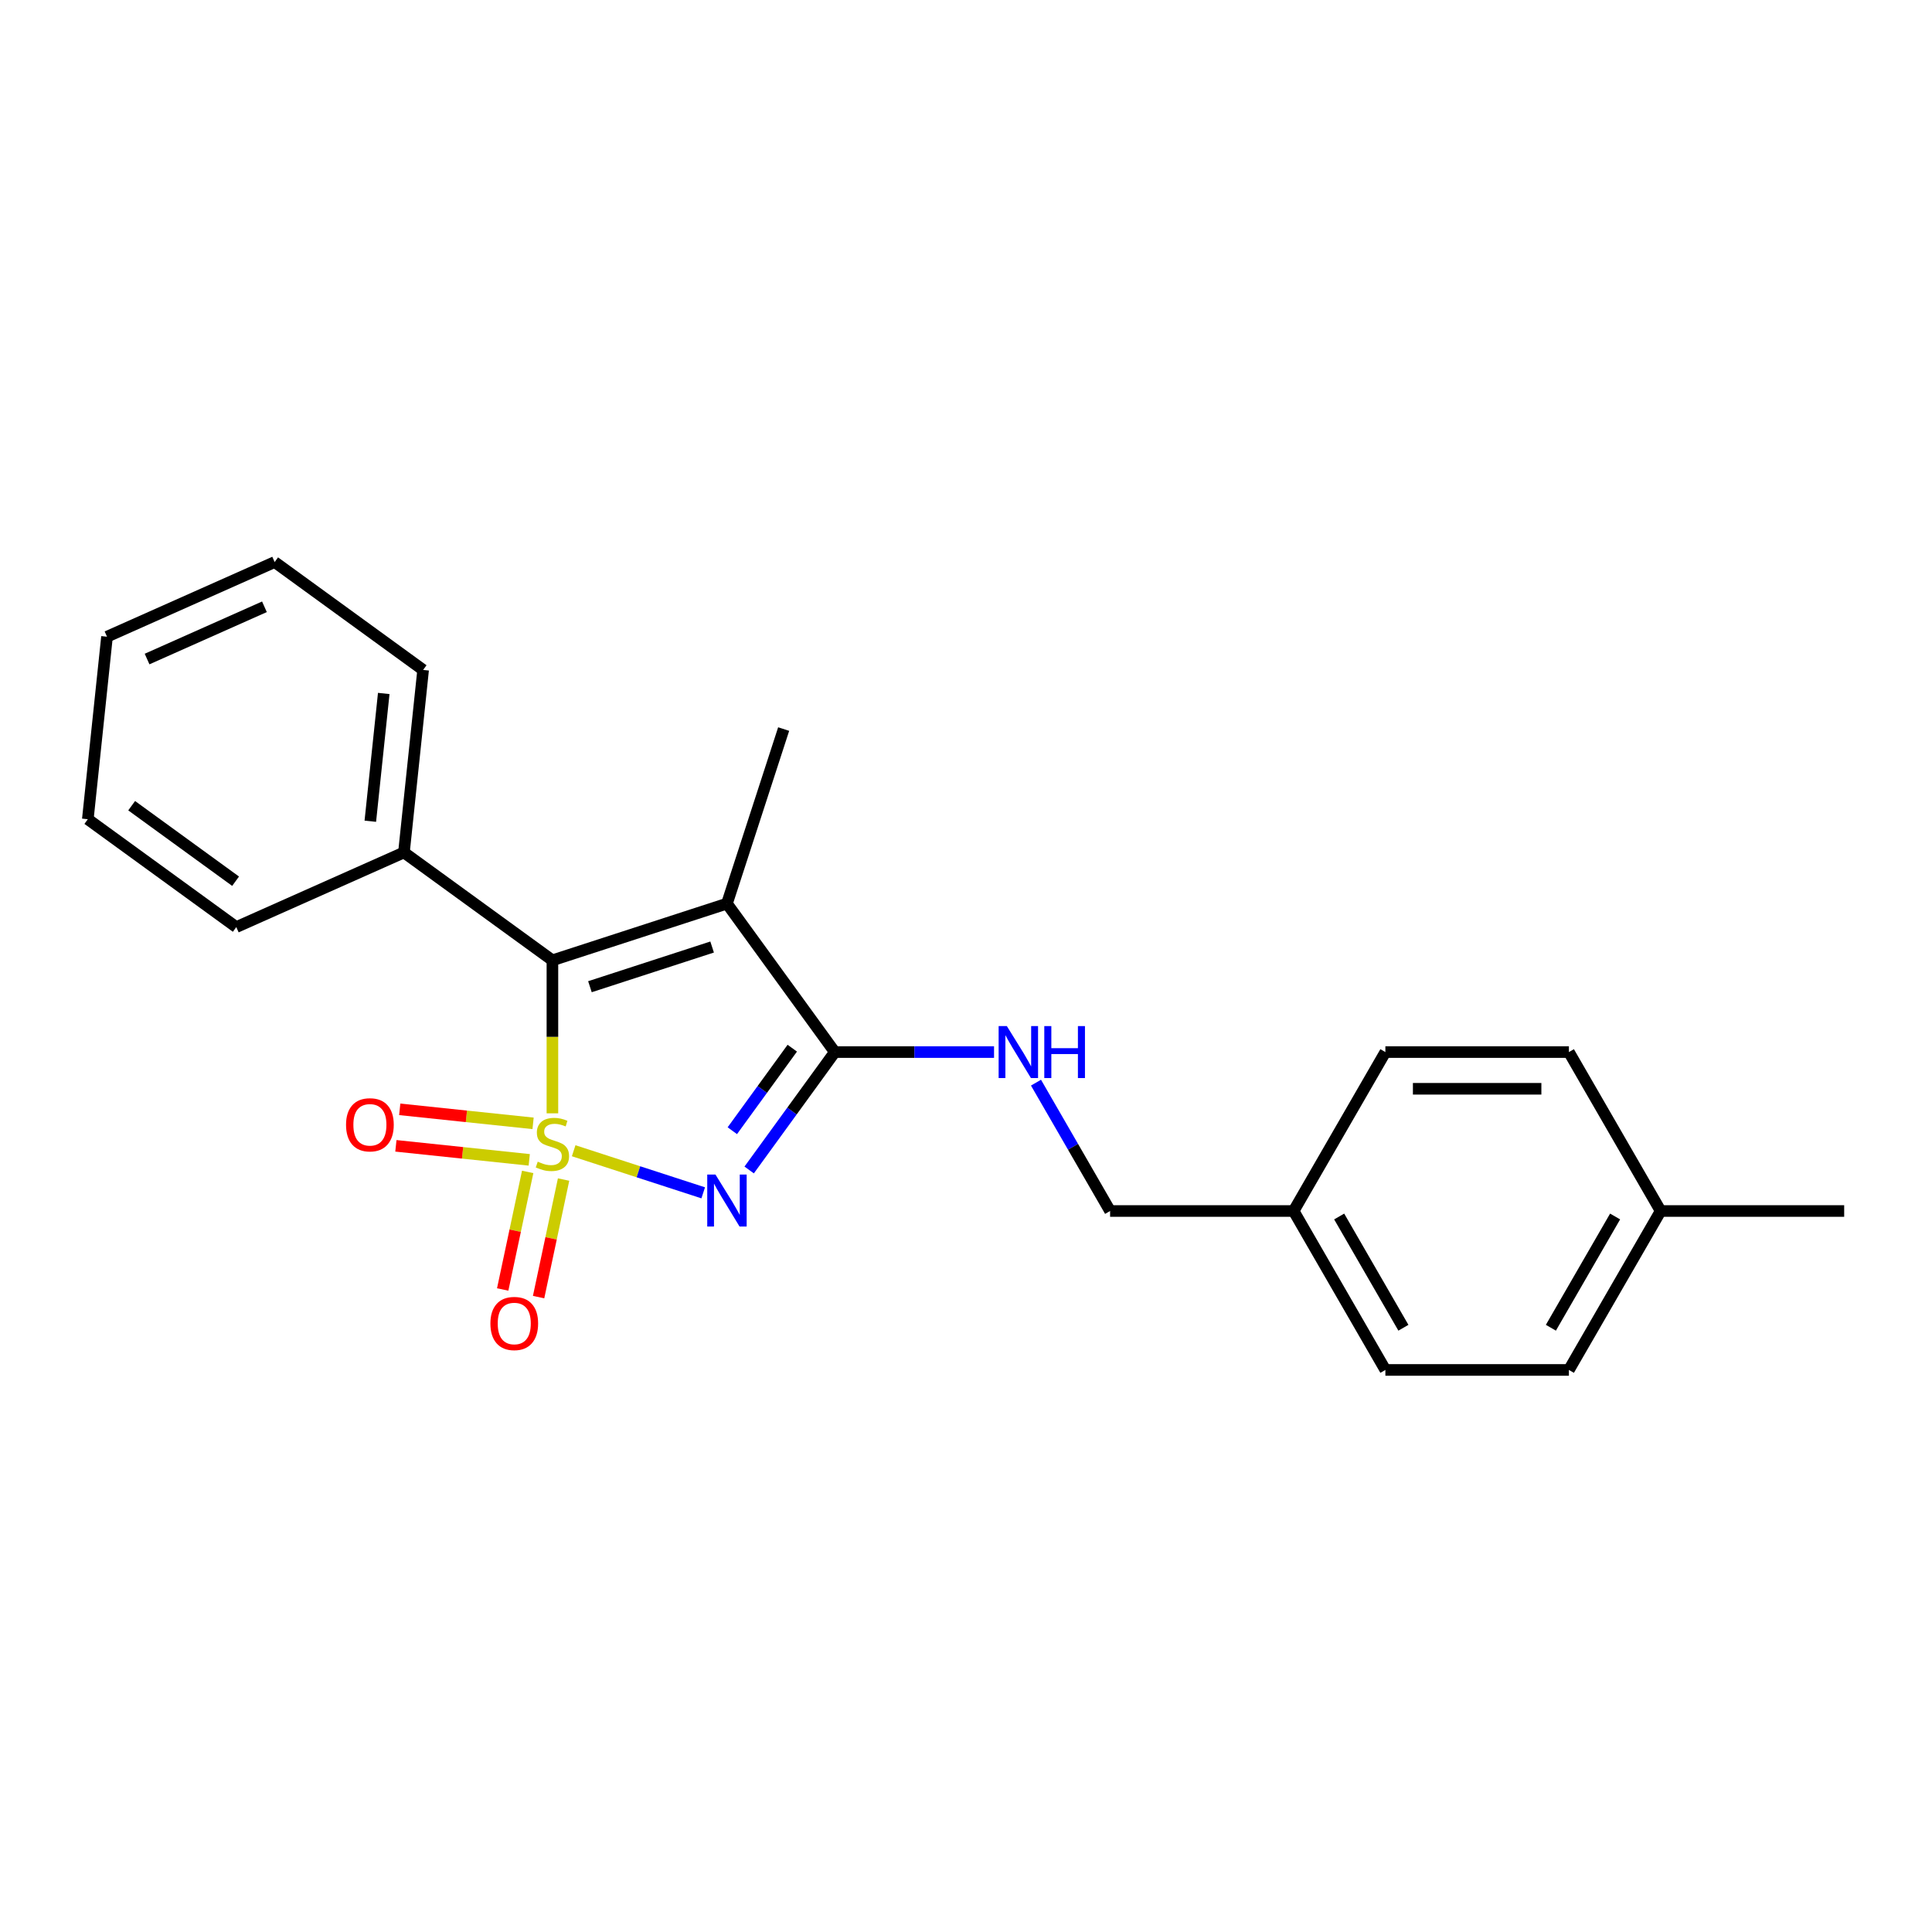 <?xml version='1.0' encoding='iso-8859-1'?>
<svg version='1.1' baseProfile='full'
              xmlns='http://www.w3.org/2000/svg'
                      xmlns:rdkit='http://www.rdkit.org/xml'
                      xmlns:xlink='http://www.w3.org/1999/xlink'
                  xml:space='preserve'
width='1000px' height='1000px' viewBox='0 0 1000 1000'>
<!-- END OF HEADER -->
<rect style='opacity:1.0;fill:#FFFFFF;stroke:none' width='1000' height='1000' x='0' y='0'> </rect>
<path class='bond-0' d='M 296.928,595.621 L 330.455,606.514' style='fill:none;fill-rule:evenodd;stroke:#CCCC00;stroke-width:6px;stroke-linecap:butt;stroke-linejoin:miter;stroke-opacity:1' />
<path class='bond-0' d='M 330.455,606.514 L 363.981,617.408' style='fill:none;fill-rule:evenodd;stroke:#0000FF;stroke-width:6px;stroke-linecap:butt;stroke-linejoin:miter;stroke-opacity:1' />
<path class='bond-1' d='M 285.928,576.26 L 285.928,536.658' style='fill:none;fill-rule:evenodd;stroke:#CCCC00;stroke-width:6px;stroke-linecap:butt;stroke-linejoin:miter;stroke-opacity:1' />
<path class='bond-1' d='M 285.928,536.658 L 285.928,497.057' style='fill:none;fill-rule:evenodd;stroke:#000000;stroke-width:6px;stroke-linecap:butt;stroke-linejoin:miter;stroke-opacity:1' />
<path class='bond-4' d='M 273.128,606.581 L 266.661,637.006' style='fill:none;fill-rule:evenodd;stroke:#CCCC00;stroke-width:6px;stroke-linecap:butt;stroke-linejoin:miter;stroke-opacity:1' />
<path class='bond-4' d='M 266.661,637.006 L 260.194,667.431' style='fill:none;fill-rule:evenodd;stroke:#FF0000;stroke-width:6px;stroke-linecap:butt;stroke-linejoin:miter;stroke-opacity:1' />
<path class='bond-4' d='M 291.711,610.531 L 285.244,640.956' style='fill:none;fill-rule:evenodd;stroke:#CCCC00;stroke-width:6px;stroke-linecap:butt;stroke-linejoin:miter;stroke-opacity:1' />
<path class='bond-4' d='M 285.244,640.956 L 278.777,671.38' style='fill:none;fill-rule:evenodd;stroke:#FF0000;stroke-width:6px;stroke-linecap:butt;stroke-linejoin:miter;stroke-opacity:1' />
<path class='bond-5' d='M 275.921,581.444 L 241.41,577.817' style='fill:none;fill-rule:evenodd;stroke:#CCCC00;stroke-width:6px;stroke-linecap:butt;stroke-linejoin:miter;stroke-opacity:1' />
<path class='bond-5' d='M 241.41,577.817 L 206.899,574.189' style='fill:none;fill-rule:evenodd;stroke:#FF0000;stroke-width:6px;stroke-linecap:butt;stroke-linejoin:miter;stroke-opacity:1' />
<path class='bond-5' d='M 273.936,600.338 L 239.424,596.71' style='fill:none;fill-rule:evenodd;stroke:#CCCC00;stroke-width:6px;stroke-linecap:butt;stroke-linejoin:miter;stroke-opacity:1' />
<path class='bond-5' d='M 239.424,596.71 L 204.913,593.083' style='fill:none;fill-rule:evenodd;stroke:#FF0000;stroke-width:6px;stroke-linecap:butt;stroke-linejoin:miter;stroke-opacity:1' />
<path class='bond-2' d='M 387.767,605.575 L 409.935,575.064' style='fill:none;fill-rule:evenodd;stroke:#0000FF;stroke-width:6px;stroke-linecap:butt;stroke-linejoin:miter;stroke-opacity:1' />
<path class='bond-2' d='M 409.935,575.064 L 432.102,544.552' style='fill:none;fill-rule:evenodd;stroke:#000000;stroke-width:6px;stroke-linecap:butt;stroke-linejoin:miter;stroke-opacity:1' />
<path class='bond-2' d='M 379.047,585.255 L 394.565,563.897' style='fill:none;fill-rule:evenodd;stroke:#0000FF;stroke-width:6px;stroke-linecap:butt;stroke-linejoin:miter;stroke-opacity:1' />
<path class='bond-2' d='M 394.565,563.897 L 410.082,542.539' style='fill:none;fill-rule:evenodd;stroke:#000000;stroke-width:6px;stroke-linecap:butt;stroke-linejoin:miter;stroke-opacity:1' />
<path class='bond-3' d='M 285.928,497.057 L 376.269,467.704' style='fill:none;fill-rule:evenodd;stroke:#000000;stroke-width:6px;stroke-linecap:butt;stroke-linejoin:miter;stroke-opacity:1' />
<path class='bond-3' d='M 305.35,510.722 L 368.589,490.175' style='fill:none;fill-rule:evenodd;stroke:#000000;stroke-width:6px;stroke-linecap:butt;stroke-linejoin:miter;stroke-opacity:1' />
<path class='bond-7' d='M 285.928,497.057 L 209.08,441.224' style='fill:none;fill-rule:evenodd;stroke:#000000;stroke-width:6px;stroke-linecap:butt;stroke-linejoin:miter;stroke-opacity:1' />
<path class='bond-6' d='M 432.102,544.552 L 473.309,544.552' style='fill:none;fill-rule:evenodd;stroke:#000000;stroke-width:6px;stroke-linecap:butt;stroke-linejoin:miter;stroke-opacity:1' />
<path class='bond-6' d='M 473.309,544.552 L 514.515,544.552' style='fill:none;fill-rule:evenodd;stroke:#0000FF;stroke-width:6px;stroke-linecap:butt;stroke-linejoin:miter;stroke-opacity:1' />
<path class='bond-22' d='M 432.102,544.552 L 376.269,467.704' style='fill:none;fill-rule:evenodd;stroke:#000000;stroke-width:6px;stroke-linecap:butt;stroke-linejoin:miter;stroke-opacity:1' />
<path class='bond-8' d='M 376.269,467.704 L 405.622,377.363' style='fill:none;fill-rule:evenodd;stroke:#000000;stroke-width:6px;stroke-linecap:butt;stroke-linejoin:miter;stroke-opacity:1' />
<path class='bond-9' d='M 536.229,560.377 L 555.408,593.596' style='fill:none;fill-rule:evenodd;stroke:#0000FF;stroke-width:6px;stroke-linecap:butt;stroke-linejoin:miter;stroke-opacity:1' />
<path class='bond-9' d='M 555.408,593.596 L 574.587,626.816' style='fill:none;fill-rule:evenodd;stroke:#000000;stroke-width:6px;stroke-linecap:butt;stroke-linejoin:miter;stroke-opacity:1' />
<path class='bond-16' d='M 209.08,441.224 L 219.009,346.755' style='fill:none;fill-rule:evenodd;stroke:#000000;stroke-width:6px;stroke-linecap:butt;stroke-linejoin:miter;stroke-opacity:1' />
<path class='bond-16' d='M 191.676,425.068 L 198.626,358.939' style='fill:none;fill-rule:evenodd;stroke:#000000;stroke-width:6px;stroke-linecap:butt;stroke-linejoin:miter;stroke-opacity:1' />
<path class='bond-17' d='M 209.08,441.224 L 122.303,479.86' style='fill:none;fill-rule:evenodd;stroke:#000000;stroke-width:6px;stroke-linecap:butt;stroke-linejoin:miter;stroke-opacity:1' />
<path class='bond-10' d='M 574.587,626.816 L 669.577,626.816' style='fill:none;fill-rule:evenodd;stroke:#000000;stroke-width:6px;stroke-linecap:butt;stroke-linejoin:miter;stroke-opacity:1' />
<path class='bond-12' d='M 669.577,626.816 L 717.071,544.552' style='fill:none;fill-rule:evenodd;stroke:#000000;stroke-width:6px;stroke-linecap:butt;stroke-linejoin:miter;stroke-opacity:1' />
<path class='bond-13' d='M 669.577,626.816 L 717.071,709.079' style='fill:none;fill-rule:evenodd;stroke:#000000;stroke-width:6px;stroke-linecap:butt;stroke-linejoin:miter;stroke-opacity:1' />
<path class='bond-13' d='M 693.153,629.656 L 726.4,687.241' style='fill:none;fill-rule:evenodd;stroke:#000000;stroke-width:6px;stroke-linecap:butt;stroke-linejoin:miter;stroke-opacity:1' />
<path class='bond-11' d='M 859.556,626.816 L 812.061,709.079' style='fill:none;fill-rule:evenodd;stroke:#000000;stroke-width:6px;stroke-linecap:butt;stroke-linejoin:miter;stroke-opacity:1' />
<path class='bond-11' d='M 835.979,629.656 L 802.733,687.241' style='fill:none;fill-rule:evenodd;stroke:#000000;stroke-width:6px;stroke-linecap:butt;stroke-linejoin:miter;stroke-opacity:1' />
<path class='bond-18' d='M 859.556,626.816 L 954.545,626.816' style='fill:none;fill-rule:evenodd;stroke:#000000;stroke-width:6px;stroke-linecap:butt;stroke-linejoin:miter;stroke-opacity:1' />
<path class='bond-24' d='M 859.556,626.816 L 812.061,544.552' style='fill:none;fill-rule:evenodd;stroke:#000000;stroke-width:6px;stroke-linecap:butt;stroke-linejoin:miter;stroke-opacity:1' />
<path class='bond-14' d='M 717.071,544.552 L 812.061,544.552' style='fill:none;fill-rule:evenodd;stroke:#000000;stroke-width:6px;stroke-linecap:butt;stroke-linejoin:miter;stroke-opacity:1' />
<path class='bond-14' d='M 731.32,563.55 L 797.813,563.55' style='fill:none;fill-rule:evenodd;stroke:#000000;stroke-width:6px;stroke-linecap:butt;stroke-linejoin:miter;stroke-opacity:1' />
<path class='bond-15' d='M 717.071,709.079 L 812.061,709.079' style='fill:none;fill-rule:evenodd;stroke:#000000;stroke-width:6px;stroke-linecap:butt;stroke-linejoin:miter;stroke-opacity:1' />
<path class='bond-19' d='M 219.009,346.755 L 142.161,290.921' style='fill:none;fill-rule:evenodd;stroke:#000000;stroke-width:6px;stroke-linecap:butt;stroke-linejoin:miter;stroke-opacity:1' />
<path class='bond-20' d='M 122.303,479.86 L 45.455,424.026' style='fill:none;fill-rule:evenodd;stroke:#000000;stroke-width:6px;stroke-linecap:butt;stroke-linejoin:miter;stroke-opacity:1' />
<path class='bond-20' d='M 121.942,456.115 L 68.148,417.031' style='fill:none;fill-rule:evenodd;stroke:#000000;stroke-width:6px;stroke-linecap:butt;stroke-linejoin:miter;stroke-opacity:1' />
<path class='bond-23' d='M 142.161,290.921 L 55.384,329.557' style='fill:none;fill-rule:evenodd;stroke:#000000;stroke-width:6px;stroke-linecap:butt;stroke-linejoin:miter;stroke-opacity:1' />
<path class='bond-23' d='M 136.872,314.072 L 76.127,341.117' style='fill:none;fill-rule:evenodd;stroke:#000000;stroke-width:6px;stroke-linecap:butt;stroke-linejoin:miter;stroke-opacity:1' />
<path class='bond-21' d='M 45.455,424.026 L 55.384,329.557' style='fill:none;fill-rule:evenodd;stroke:#000000;stroke-width:6px;stroke-linecap:butt;stroke-linejoin:miter;stroke-opacity:1' />
<path  class='atom-0' d='M 278.329 601.28
Q 278.633 601.394, 279.887 601.926
Q 281.141 602.458, 282.509 602.8
Q 283.915 603.104, 285.282 603.104
Q 287.828 603.104, 289.31 601.888
Q 290.792 600.634, 290.792 598.468
Q 290.792 596.986, 290.032 596.075
Q 289.31 595.163, 288.17 594.669
Q 287.03 594.175, 285.13 593.605
Q 282.737 592.883, 281.293 592.199
Q 279.887 591.515, 278.861 590.071
Q 277.873 588.627, 277.873 586.196
Q 277.873 582.814, 280.153 580.724
Q 282.471 578.634, 287.03 578.634
Q 290.146 578.634, 293.68 580.116
L 292.806 583.042
Q 289.576 581.712, 287.144 581.712
Q 284.523 581.712, 283.079 582.814
Q 281.635 583.878, 281.673 585.74
Q 281.673 587.183, 282.395 588.057
Q 283.155 588.931, 284.219 589.425
Q 285.32 589.919, 287.144 590.489
Q 289.576 591.249, 291.02 592.009
Q 292.464 592.769, 293.49 594.327
Q 294.553 595.847, 294.553 598.468
Q 294.553 602.192, 292.046 604.206
Q 289.576 606.181, 285.434 606.181
Q 283.041 606.181, 281.217 605.649
Q 279.431 605.156, 277.303 604.282
L 278.329 601.28
' fill='#CCCC00'/>
<path  class='atom-1' d='M 370.323 607.95
L 379.138 622.198
Q 380.011 623.604, 381.417 626.15
Q 382.823 628.696, 382.899 628.848
L 382.899 607.95
L 386.471 607.95
L 386.471 634.851
L 382.785 634.851
L 373.324 619.273
Q 372.222 617.449, 371.044 615.359
Q 369.905 613.269, 369.563 612.623
L 369.563 634.851
L 366.067 634.851
L 366.067 607.95
L 370.323 607.95
' fill='#0000FF'/>
<path  class='atom-5' d='M 253.83 685.037
Q 253.83 678.578, 257.022 674.968
Q 260.214 671.358, 266.179 671.358
Q 272.144 671.358, 275.336 674.968
Q 278.528 678.578, 278.528 685.037
Q 278.528 691.572, 275.298 695.296
Q 272.068 698.981, 266.179 698.981
Q 260.252 698.981, 257.022 695.296
Q 253.83 691.61, 253.83 685.037
M 266.179 695.942
Q 270.282 695.942, 272.486 693.206
Q 274.728 690.432, 274.728 685.037
Q 274.728 679.755, 272.486 677.096
Q 270.282 674.398, 266.179 674.398
Q 262.075 674.398, 259.834 677.058
Q 257.63 679.717, 257.63 685.037
Q 257.63 690.47, 259.834 693.206
Q 262.075 695.942, 266.179 695.942
' fill='#FF0000'/>
<path  class='atom-6' d='M 179.11 582.194
Q 179.11 575.735, 182.302 572.125
Q 185.494 568.515, 191.459 568.515
Q 197.424 568.515, 200.616 572.125
Q 203.808 575.735, 203.808 582.194
Q 203.808 588.729, 200.578 592.453
Q 197.348 596.138, 191.459 596.138
Q 185.532 596.138, 182.302 592.453
Q 179.11 588.767, 179.11 582.194
M 191.459 593.099
Q 195.563 593.099, 197.766 590.363
Q 200.008 587.589, 200.008 582.194
Q 200.008 576.912, 197.766 574.253
Q 195.563 571.555, 191.459 571.555
Q 187.356 571.555, 185.114 574.215
Q 182.91 576.874, 182.91 582.194
Q 182.91 587.627, 185.114 590.363
Q 187.356 593.099, 191.459 593.099
' fill='#FF0000'/>
<path  class='atom-7' d='M 521.146 531.102
L 529.961 545.35
Q 530.835 546.756, 532.24 549.302
Q 533.646 551.847, 533.722 551.999
L 533.722 531.102
L 537.294 531.102
L 537.294 558.003
L 533.608 558.003
L 524.147 542.424
Q 523.045 540.601, 521.868 538.511
Q 520.728 536.421, 520.386 535.775
L 520.386 558.003
L 516.89 558.003
L 516.89 531.102
L 521.146 531.102
' fill='#0000FF'/>
<path  class='atom-7' d='M 540.524 531.102
L 544.171 531.102
L 544.171 542.538
L 557.926 542.538
L 557.926 531.102
L 561.573 531.102
L 561.573 558.003
L 557.926 558.003
L 557.926 545.578
L 544.171 545.578
L 544.171 558.003
L 540.524 558.003
L 540.524 531.102
' fill='#0000FF'/>
</svg>
